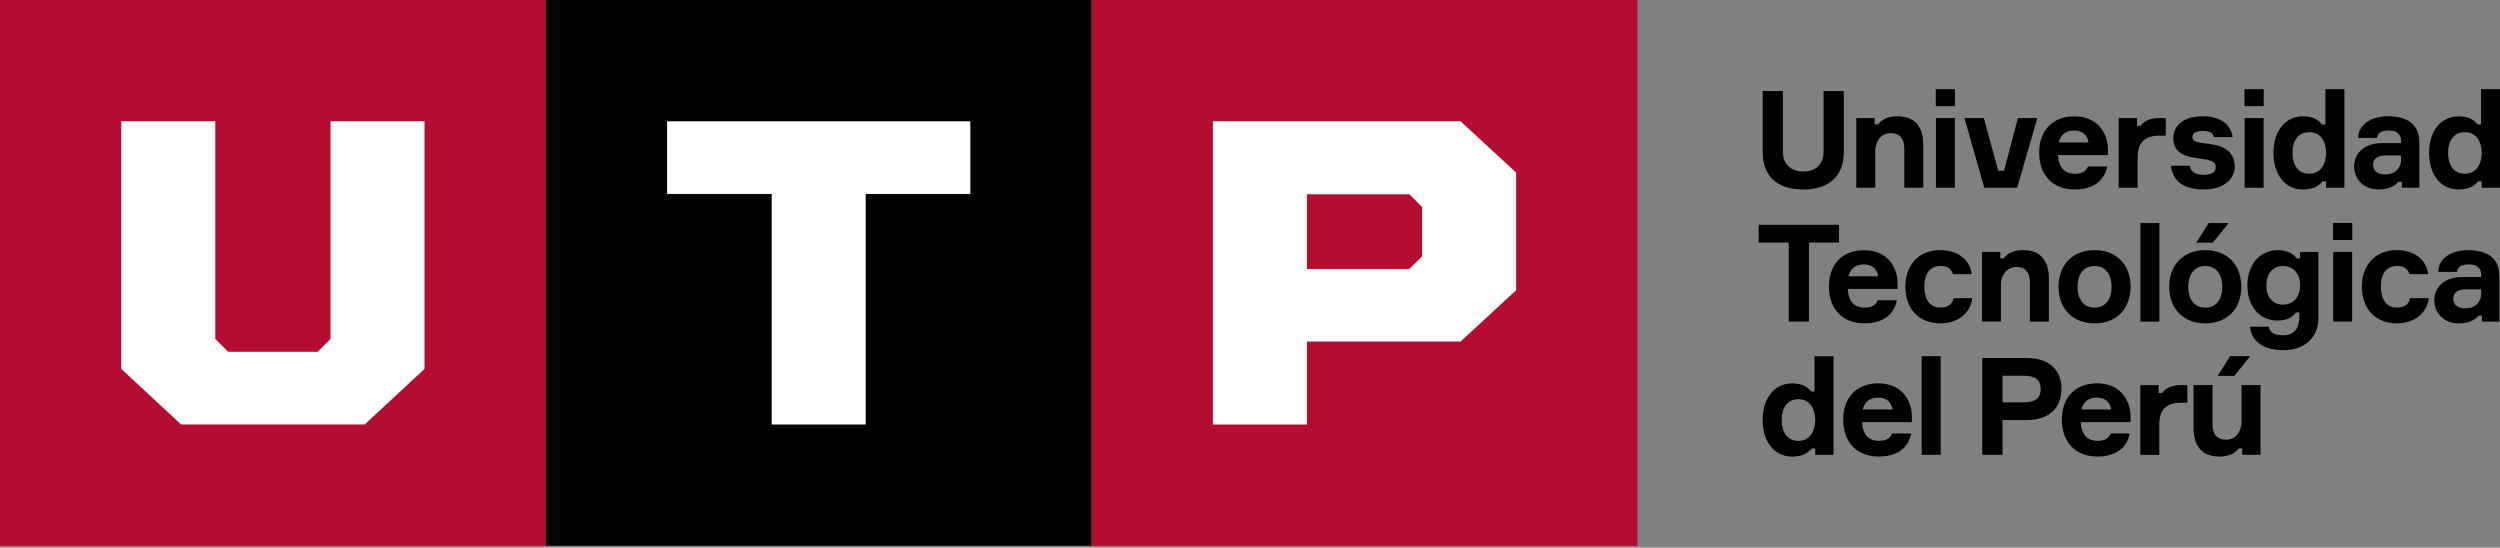 <svg width="210" height="46" viewBox="0 0 210 46" fill="none" xmlns="http://www.w3.org/2000/svg">
<rect x="0" y="0" width="210" height="46" fill="#808080" stroke="none"/>
<path d="M152.127 32.887H152.422V29.924H154.016V38.205H152.48V37.671H152.184C151.865 38.07 151.366 38.355 150.545 38.355C148.997 38.355 148.063 37.045 148.063 35.279C148.063 33.513 148.997 32.204 150.545 32.204C151.354 32.204 151.819 32.477 152.127 32.887ZM152.48 35.279C152.48 34.357 152.046 33.536 151.059 33.536C150.102 33.536 149.657 34.311 149.657 35.279C149.657 36.247 150.102 37.034 151.059 37.034C152.046 37.034 152.48 36.201 152.48 35.279Z" fill="black"/>
<path d="M160.603 35.459H156.414C156.46 36.461 156.925 37.029 157.835 37.029C158.438 37.029 158.78 36.814 158.926 36.415H160.543C160.305 37.589 159.406 38.35 157.812 38.35C155.957 38.35 154.829 37.121 154.829 35.252C154.829 33.383 155.966 32.2 157.778 32.2C159.552 32.2 160.566 33.385 160.6 34.979V35.459H160.603ZM156.471 34.399H158.975C158.883 33.807 158.498 33.397 157.769 33.397C157.005 33.397 156.62 33.807 156.471 34.399Z" fill="black"/>
<path d="M163.013 29.922V38.204H161.419V29.922H163.013Z" fill="black"/>
<path d="M170.223 30.071C172.09 30.071 173.161 31.027 173.161 32.656C173.161 34.307 172.09 35.286 170.223 35.286H168.207V38.203H166.51V30.071H170.223ZM169.985 33.796C171.033 33.796 171.418 33.397 171.418 32.679C171.418 31.949 171.03 31.562 169.985 31.562H168.21V33.796H169.985Z" fill="black"/>
<path d="M178.97 35.459H174.78C174.826 36.461 175.292 37.029 176.202 37.029C176.805 37.029 177.147 36.814 177.293 36.415H178.91C178.671 37.589 177.773 38.35 176.179 38.35C174.324 38.35 173.195 37.121 173.195 35.252C173.195 33.383 174.332 32.2 176.144 32.2C177.919 32.2 178.933 33.385 178.967 34.979V35.459H178.97ZM174.838 34.399H177.342C177.25 33.807 176.865 33.397 176.136 33.397C175.375 33.397 174.987 33.807 174.838 34.399Z" fill="black"/>
<path d="M183.736 33.83H183.168C181.939 33.83 181.382 34.468 181.382 35.642V38.207H179.788V32.352H181.324V33.012H181.62C181.801 32.739 182.258 32.352 183.191 32.352H183.736V33.83Z" fill="black"/>
<path d="M185.853 32.349V35.663C185.853 36.484 186.252 36.938 186.99 36.938C187.797 36.938 188.288 36.242 188.288 35.456V32.346H189.882V38.201H188.346V37.667H188.05C187.697 38.123 187.162 38.35 186.422 38.35C184.954 38.35 184.259 37.452 184.259 35.947V32.346H185.853V32.349ZM187.685 31.573H186.284L187.332 29.922H189.017L187.685 31.573Z" fill="black"/>
<path d="M154.479 20.374H151.952V27.013H150.257V20.374H147.73V18.884H154.476V20.374H154.479Z" fill="black"/>
<path d="M159.398 24.271H155.211C155.257 25.273 155.722 25.842 156.633 25.842C157.236 25.842 157.577 25.627 157.724 25.227H159.34C159.102 26.399 158.203 27.163 156.61 27.163C154.755 27.163 153.629 25.934 153.629 24.067C153.629 22.201 154.766 21.015 156.575 21.015C158.35 21.015 159.363 22.198 159.398 23.792V24.271ZM155.269 23.212H157.773C157.681 22.62 157.296 22.209 156.567 22.209C155.803 22.209 155.415 22.62 155.269 23.212Z" fill="black"/>
<path d="M165.669 25.043C165.52 26.307 164.463 27.16 162.996 27.16C161.187 27.16 160.05 25.942 160.05 24.084C160.05 22.241 161.187 21.009 162.996 21.009C164.463 21.009 165.477 21.827 165.624 23.025H164.041C163.915 22.58 163.588 22.341 163.008 22.341C162.017 22.341 161.644 23.128 161.644 24.073C161.644 25.029 162.031 25.839 163.008 25.839C163.645 25.839 164.01 25.543 164.099 25.041H165.669V25.043Z" fill="black"/>
<path d="M170.514 27.013V23.699C170.514 22.881 170.115 22.424 169.377 22.424C168.57 22.424 168.079 23.119 168.079 23.903V27.01H166.485V21.161H168.021V21.695H168.317C168.67 21.238 169.204 21.012 169.945 21.012C171.412 21.012 172.107 21.91 172.107 23.415V27.013H170.514Z" fill="black"/>
<path d="M178.968 24.087C178.968 25.919 177.808 27.163 175.941 27.163C174.098 27.163 172.915 25.922 172.915 24.087C172.915 22.255 174.098 21.012 175.941 21.012C177.808 21.015 178.968 22.255 178.968 24.087ZM177.374 24.087C177.374 23.154 176.94 22.344 175.941 22.344C174.95 22.344 174.508 23.154 174.508 24.087C174.508 25.032 174.953 25.842 175.941 25.842C176.943 25.842 177.374 25.032 177.374 24.087Z" fill="black"/>
<path d="M181.388 18.738V27.016H179.794V18.738H181.388Z" fill="black"/>
<path d="M188.269 24.087C188.269 25.919 187.108 27.163 185.242 27.163C183.398 27.163 182.215 25.922 182.215 24.087C182.215 22.255 183.398 21.012 185.242 21.012C187.108 21.015 188.269 22.255 188.269 24.087ZM186.675 24.087C186.675 23.154 186.241 22.344 185.242 22.344C184.251 22.344 183.809 23.154 183.809 24.087C183.809 25.032 184.254 25.842 185.242 25.842C186.244 25.842 186.675 25.032 186.675 24.087ZM185.879 20.386H184.481L185.526 18.735H187.209L185.879 20.386Z" fill="black"/>
<path d="M194.744 21.161V26.729C194.744 28.392 193.538 29.417 191.809 29.417C190.204 29.417 189.124 28.734 188.998 27.447H190.58C190.66 27.927 191.057 28.165 191.786 28.165C192.788 28.165 193.15 27.482 193.15 26.594V26.253H192.854C192.593 26.617 192.148 26.925 191.329 26.925C189.77 26.925 188.782 25.707 188.782 23.976C188.782 22.255 189.784 21.015 191.341 21.015C192.159 21.015 192.682 21.345 192.912 21.698H193.207V21.164H194.744V21.161ZM193.207 23.973C193.207 23.062 192.719 22.344 191.774 22.344C190.876 22.344 190.376 23.028 190.376 23.973C190.376 24.917 190.876 25.589 191.774 25.589C192.719 25.589 193.207 24.863 193.207 23.973Z" fill="black"/>
<path d="M195.976 20.159V18.735H197.592V20.159H195.976ZM197.581 27.013H195.987V21.161H197.581V27.013Z" fill="black"/>
<path d="M204.016 25.043C203.867 26.307 202.81 27.16 201.343 27.16C199.534 27.16 198.396 25.942 198.396 24.084C198.396 22.241 199.534 21.009 201.343 21.009C202.81 21.009 203.824 21.827 203.97 23.025H202.388C202.262 22.58 201.934 22.341 201.354 22.341C200.363 22.341 199.99 23.128 199.99 24.073C199.99 25.029 200.378 25.839 201.354 25.839C201.992 25.839 202.356 25.543 202.445 25.041H204.016V25.043Z" fill="black"/>
<path d="M208.487 26.514H208.191C207.838 26.925 207.327 27.163 206.552 27.163C205.231 27.163 204.481 26.253 204.481 25.216C204.481 24.306 205.13 23.269 206.859 23.269H208.418V23.12C208.418 22.517 208.077 22.209 207.382 22.209C206.744 22.209 206.437 22.436 206.391 22.835H204.809C204.843 21.707 205.888 21.015 207.301 21.015C208.884 21.015 209.952 21.641 209.952 23.212V27.014H208.484V26.514H208.487ZM208.418 24.668V24.303H207.166C206.483 24.303 206.075 24.553 206.075 25.09C206.075 25.624 206.463 25.899 207.112 25.899C207.884 25.899 208.418 25.397 208.418 24.668Z" fill="black"/>
<path d="M154.878 7.642V12.776C154.878 14.792 153.657 15.917 151.461 15.917C149.284 15.917 148.066 14.792 148.066 12.776V7.642H149.763V12.741C149.763 13.744 150.378 14.404 151.472 14.404C152.578 14.404 153.181 13.744 153.181 12.741V7.642H154.878ZM159.96 15.768V12.454C159.96 11.636 159.561 11.179 158.82 11.179C158.011 11.179 157.522 11.874 157.522 12.658V15.765H155.926V9.916H157.465V10.45H157.761C158.114 9.993 158.648 9.766 159.389 9.766C160.859 9.766 161.554 10.665 161.554 12.167V15.765H159.96V15.768ZM162.605 8.916V7.495H164.222V8.916H162.605ZM164.21 15.768H162.617V9.916H164.21V15.768ZM165.014 9.916H166.643L167.851 14.344H168.342L169.505 9.916H171.134L169.448 15.765H166.68L165.014 9.916ZM177.066 13.026H172.874C172.92 14.028 173.388 14.596 174.298 14.596C174.901 14.596 175.243 14.381 175.392 13.982H177.009C176.77 15.153 175.869 15.917 174.275 15.917C172.417 15.917 171.289 14.688 171.289 12.822C171.289 10.955 172.429 9.772 174.241 9.772C176.018 9.772 177.032 10.955 177.066 12.549V13.026ZM172.931 11.966H175.438C175.346 11.374 174.959 10.964 174.229 10.964C173.465 10.964 173.078 11.374 172.931 11.966ZM181.919 11.398H181.351C180.122 11.398 179.562 12.035 179.562 13.207V15.768H177.968V9.916H179.507V10.576H179.803C179.984 10.303 180.44 9.916 181.376 9.916H181.922V11.398H181.919ZM185.962 11.521C185.882 11.122 185.529 10.998 185.018 10.998C184.527 10.998 184.162 11.148 184.162 11.498C184.162 11.817 184.389 11.897 184.788 11.975L185.847 12.136C186.953 12.305 187.717 12.842 187.717 14.014C187.717 14.993 186.841 15.915 185.118 15.915C183.341 15.915 182.488 15.139 182.361 13.922H183.944C184.024 14.456 184.435 14.685 185.107 14.685C185.744 14.685 186.12 14.47 186.12 14.048C186.12 13.649 185.859 13.502 185.276 13.399L184.136 13.218C183.214 13.049 182.562 12.604 182.562 11.601C182.562 10.599 183.326 9.769 185.058 9.769C186.528 9.769 187.415 10.476 187.542 11.521H185.962ZM188.535 8.916V7.495H190.152V8.916H188.535ZM190.143 15.768H188.55V9.916H190.143V15.768ZM195.039 10.453H195.335V7.492H196.929V15.768H195.39V15.234H195.094C194.775 15.633 194.273 15.917 193.454 15.917C191.904 15.917 190.97 14.608 190.97 12.845C190.97 11.082 191.904 9.772 193.454 9.772C194.264 9.769 194.729 10.042 195.039 10.453ZM195.393 12.842C195.393 11.92 194.959 11.102 193.968 11.102C193.012 11.102 192.567 11.877 192.567 12.842C192.567 13.81 193.012 14.594 193.968 14.594C194.959 14.596 195.393 13.764 195.393 12.842ZM201.756 15.265H201.46C201.107 15.676 200.593 15.915 199.82 15.915C198.5 15.915 197.747 15.004 197.747 13.967C197.747 13.057 198.396 12.021 200.128 12.021H201.69V11.871C201.69 11.268 201.348 10.961 200.653 10.961C200.016 10.961 199.708 11.188 199.663 11.587H198.077C198.112 10.461 199.16 9.766 200.573 9.766C202.155 9.766 203.226 10.393 203.226 11.963V15.765H201.756V15.265ZM201.687 13.422V13.057H200.435C199.752 13.057 199.341 13.307 199.341 13.844C199.341 14.378 199.729 14.651 200.378 14.651C201.153 14.651 201.687 14.151 201.687 13.422ZM208.111 10.453H208.406V7.492H210V15.768H208.461V15.234H208.165C207.846 15.633 207.344 15.917 206.526 15.917C204.975 15.917 204.042 14.608 204.042 12.845C204.042 11.082 204.975 9.772 206.526 9.772C207.335 9.769 207.803 10.042 208.111 10.453ZM208.464 12.842C208.464 11.92 208.03 11.102 207.04 11.102C206.083 11.102 205.638 11.877 205.638 12.842C205.638 13.81 206.083 14.594 207.04 14.594C208.03 14.596 208.464 13.764 208.464 12.842Z" fill="black"/>
<path d="M45.847 0H0V45.847H45.847V0Z" fill="#B50D30"/>
<path d="M27.762 10.189H35.659V30.988L30.634 35.657H15.214L10.188 30.988V10.189H18.085V28.475L19.162 29.552H26.686L27.762 28.475V10.189Z" fill="white"/>
<path d="M91.696 45.847L91.696 0L45.849 0L45.849 45.847L91.696 45.847Z" fill="black"/>
<path d="M64.823 35.657V16.294H56.036V10.19H81.506V16.297H72.719V35.66H64.823V35.657Z" fill="white"/>
<path d="M137.545 0H91.697V45.847H137.545V0Z" fill="#B50D30"/>
<path d="M109.783 28.691V35.66H101.886V10.189H122.69L127.356 14.499V24.378L122.69 28.688H109.783V28.691ZM118.383 16.317H109.783V22.603H118.383L119.46 21.526V17.394L118.383 16.317Z" fill="white"/>
</svg>
